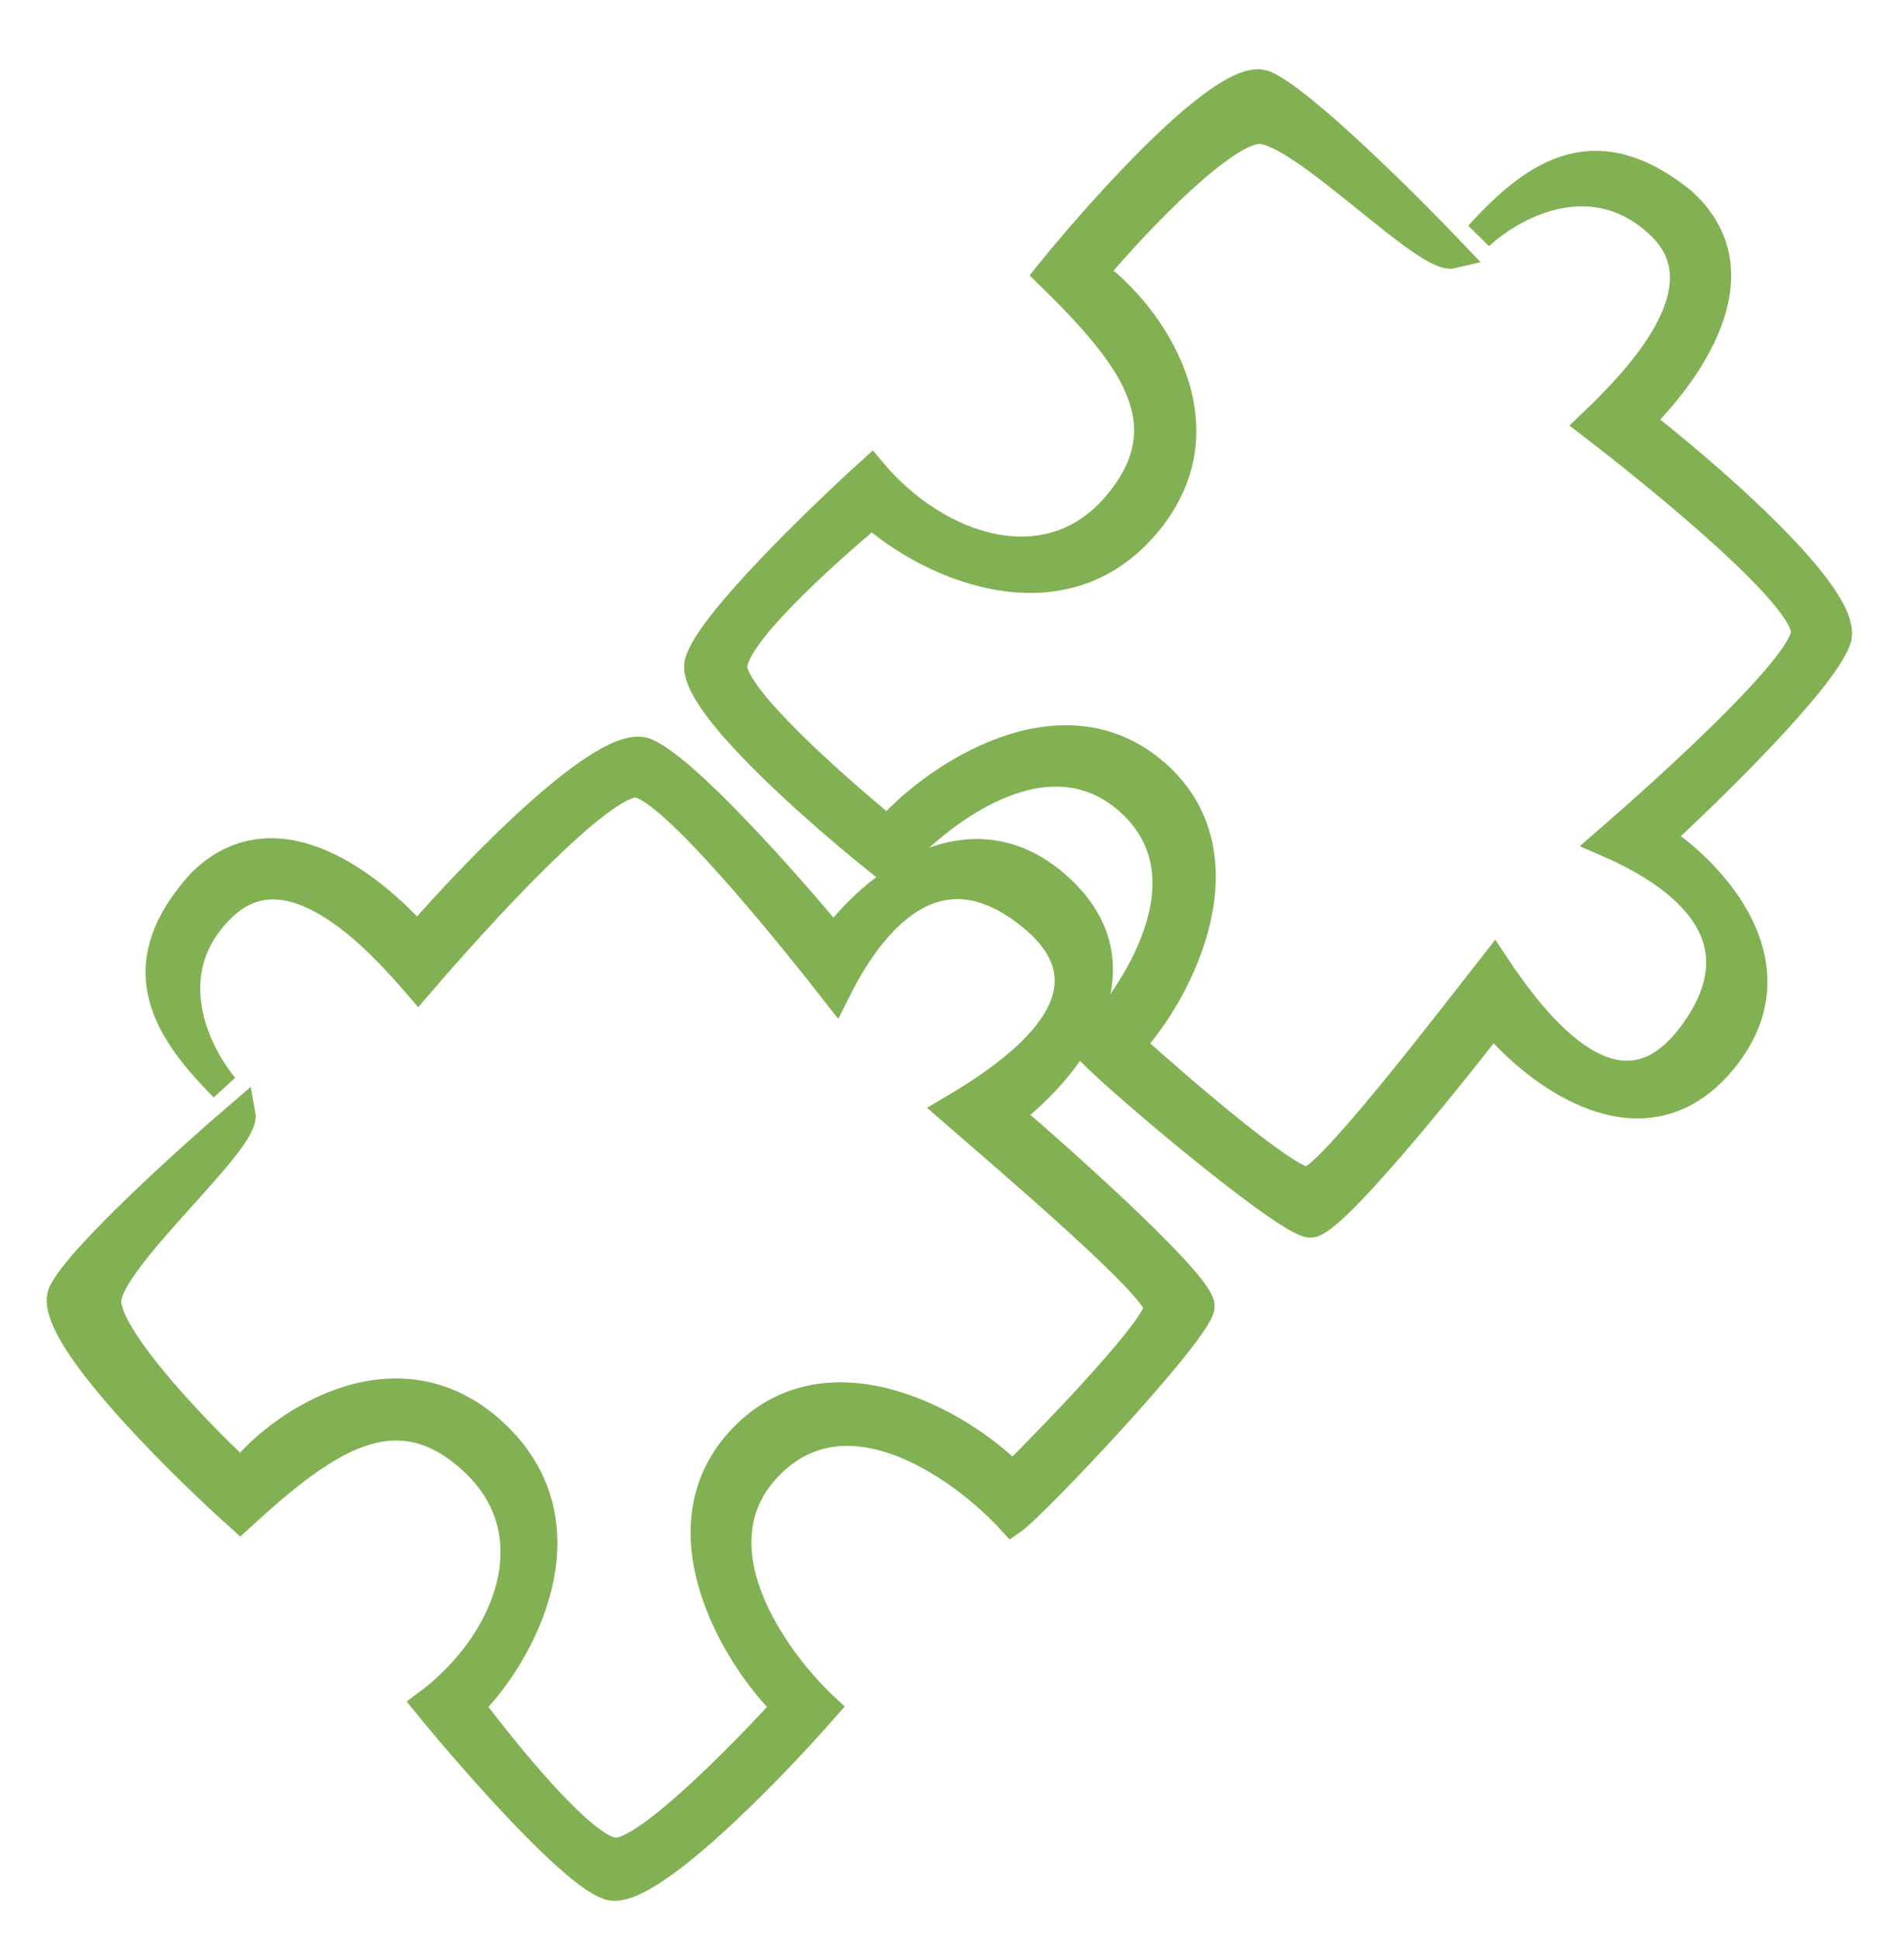 <svg width="111" height="113" viewBox="0 0 111 113" fill="none" xmlns="http://www.w3.org/2000/svg">
<path d="M11.719 51.499C7.588 56.101 9.336 59.633 13.06 63.352C11.256 61.187 9.115 56.436 13.008 52.785C16.9 49.135 21.965 54.584 24.382 57.394C27.721 53.497 35.154 45.296 37.191 45.642C39.227 45.988 45.719 53.969 48.71 57.792C50.382 54.436 54.197 48.638 60.036 53.28C65.875 57.922 59.2 62.511 55.493 64.693C59.283 67.983 67.573 75.047 67.534 76.198C67.494 77.349 62.183 82.932 59.038 86.073C56.059 82.998 48.355 78.631 43.35 83.789C38.345 88.947 42.872 96.55 45.884 99.46C43.061 102.544 37.705 107.967 35.9 107.945C34.095 107.922 29.699 102.492 27.356 99.41C30.269 96.566 34.467 89.046 28.946 83.69C23.425 78.333 16.552 82.75 14.053 85.875C10.875 82.932 6.142 77.783 6.221 75.799C6.32 73.319 14.351 66.527 14.053 64.939C11.041 67.519 4.748 73.203 3.675 75.305C2.603 77.408 10.114 84.911 14.003 88.399C18.929 83.876 23.047 80.952 27.558 85.076C32.245 89.361 29.644 95.789 24.927 99.311C27.558 102.535 33.358 109.161 35.503 109.875C37.648 110.589 44.771 103.262 48.065 99.509C45.069 96.715 40.239 89.966 44.887 85.324C49.535 80.682 56.224 85.572 58.988 88.598C60.279 87.705 69.812 77.587 69.962 76.149C70.081 74.998 62.53 68.196 58.74 64.939C61.934 62.575 67.012 56.637 61.769 51.796C56.526 46.955 50.812 51.796 48.611 54.822C45.913 51.565 39.942 44.813 37.638 43.861C35.334 42.908 27.807 50.672 24.331 54.673C21.789 51.816 16.138 47.084 11.719 51.499Z" fill="#82B153" stroke="#82B153" stroke-width="1.699"/>
<path d="M98.044 11.76C93.213 7.872 89.764 9.804 86.23 13.722C88.307 11.805 92.958 9.415 96.822 13.116C100.686 16.816 95.489 22.165 92.798 24.728C96.881 27.861 105.493 34.863 105.253 36.917C105.013 38.971 97.352 45.879 93.676 49.07C97.129 50.565 103.142 54.075 98.794 60.156C94.446 66.237 89.496 59.804 87.113 56.213C84.014 60.174 77.366 68.833 76.21 68.853C75.054 68.874 69.178 63.857 65.863 60.878C68.79 57.739 72.764 49.808 67.33 45.075C61.896 40.342 54.511 45.266 51.752 48.43C48.511 45.77 42.793 40.7 42.721 38.894C42.648 37.089 47.862 32.409 50.829 29.905C53.833 32.668 61.593 36.471 66.673 30.67C71.754 24.869 66.965 18.23 63.701 15.896C66.485 12.565 71.399 7.563 73.392 7.538C75.884 7.507 83.115 15.179 84.691 14.798C81.947 11.922 75.918 5.929 73.753 4.967C71.589 4.006 64.461 11.908 61.168 15.979C65.961 20.666 69.109 24.63 65.211 29.355C61.16 34.266 54.579 32.002 50.801 27.471C47.707 30.271 41.368 36.416 40.764 38.598C40.161 40.78 47.881 47.517 51.817 50.613C54.461 47.471 60.973 42.289 65.872 46.692C70.77 51.095 66.218 58.039 63.33 60.961C64.293 62.205 74.937 71.204 76.387 71.278C77.547 71.337 83.97 63.432 87.037 59.472C89.575 62.541 95.795 67.306 100.373 61.81C104.951 56.315 99.798 50.857 96.649 48.815C99.773 45.947 106.229 39.623 107.063 37.27C107.897 34.917 99.718 27.799 95.524 24.534C98.255 21.843 102.702 15.946 98.044 11.76Z" fill="#82B153" stroke="#82B153" stroke-width="1.699"/>
</svg>
